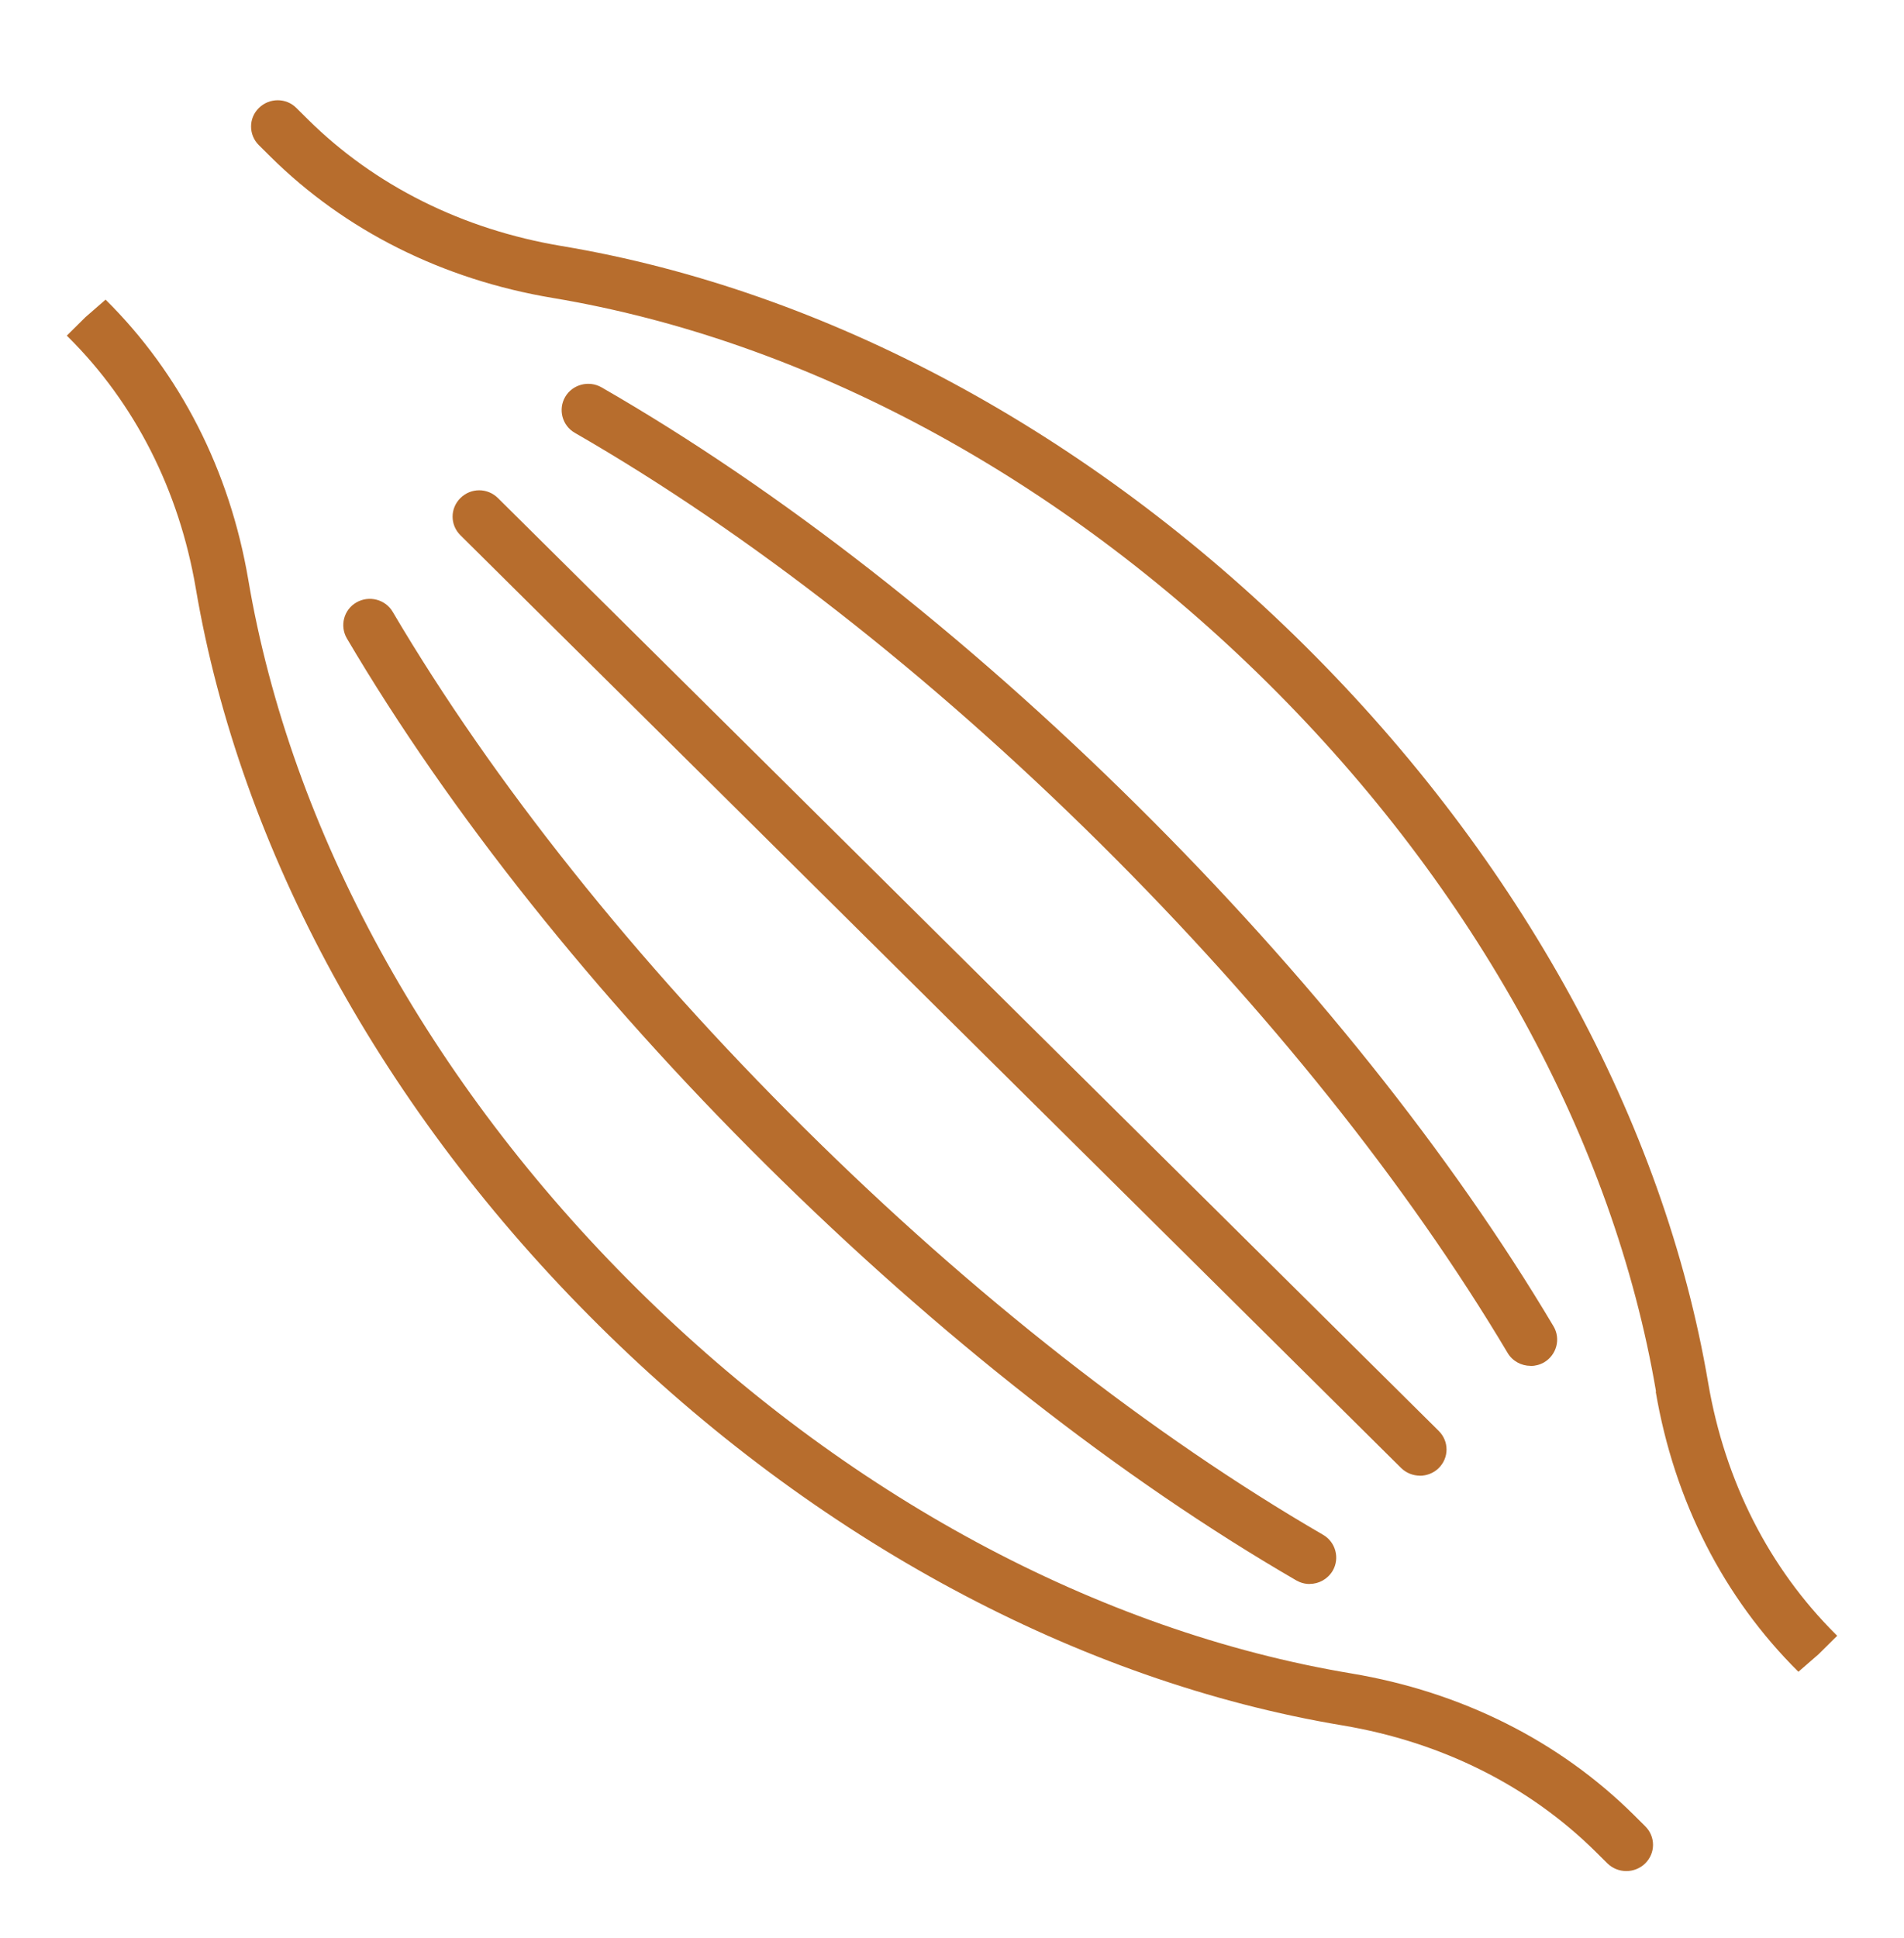 <svg width="57" height="58" viewBox="0 0 57 58" fill="none" xmlns="http://www.w3.org/2000/svg">
<path d="M49.577 41.651C48.301 34.137 44.17 26.606 37.951 20.443C31.731 14.278 24.127 10.182 16.549 8.918C13.254 8.367 10.33 6.904 8.091 4.683L7.75 4.345C7.438 4.036 7.438 3.535 7.75 3.232C8.063 2.923 8.568 2.923 8.873 3.232L9.214 3.57C11.216 5.555 13.846 6.867 16.811 7.363C24.713 8.682 32.616 12.928 39.067 19.329C45.517 25.729 49.809 33.564 51.138 41.391C51.639 44.331 52.962 46.933 54.964 48.922L55 48.958L54.437 49.515L53.839 50.035C51.598 47.814 50.123 44.917 49.567 41.651L49.577 41.651ZM45.822 40.883C45.956 40.883 46.096 40.848 46.225 40.775C46.604 40.55 46.73 40.066 46.506 39.693C43.443 34.543 39.141 29.16 34.07 24.134C28.864 18.973 23.312 14.642 18.008 11.593C17.629 11.376 17.14 11.504 16.921 11.877C16.701 12.253 16.83 12.737 17.207 12.954C22.394 15.937 27.831 20.183 32.94 25.247C37.92 30.183 42.137 35.458 45.133 40.491C45.278 40.739 45.548 40.879 45.817 40.879L45.822 40.883ZM42.509 44.168C42.709 44.168 42.919 44.09 43.071 43.939C43.383 43.629 43.383 43.136 43.071 42.826L14.906 14.906C14.594 14.597 14.096 14.597 13.784 14.906C13.471 15.216 13.471 15.71 13.784 16.02L41.946 43.937C42.099 44.088 42.306 44.166 42.509 44.166L42.509 44.168ZM39.207 47.406C39.481 47.406 39.743 47.266 39.896 47.013C40.115 46.638 39.986 46.153 39.61 45.936C34.477 42.958 29.102 38.75 24.067 33.752C19.014 28.742 14.761 23.406 11.757 18.313C11.538 17.938 11.049 17.812 10.67 18.03C10.291 18.247 10.165 18.732 10.384 19.107C13.454 24.316 17.793 29.767 22.937 34.867C28.069 39.955 33.554 44.256 38.804 47.299C38.932 47.372 39.066 47.408 39.207 47.408L39.207 47.406ZM48.69 56C48.89 56 49.1 55.922 49.252 55.771C49.565 55.461 49.565 54.968 49.252 54.658L48.912 54.32C46.671 52.099 43.748 50.636 40.454 50.085C32.873 48.821 25.276 44.726 19.059 38.56C12.84 32.395 8.708 24.864 7.433 17.352C6.877 14.086 5.402 11.187 3.161 8.968L2.563 9.488L2 10.045L2.036 10.081C4.038 12.066 5.361 14.672 5.862 17.612C7.192 25.445 11.476 33.279 17.933 39.673C24.384 46.068 32.293 50.322 40.189 51.64C43.154 52.136 45.779 53.448 47.781 55.433L48.122 55.771C48.275 55.922 48.482 56 48.685 56L48.69 56Z" fill="#B76D2D"/>
</svg>
